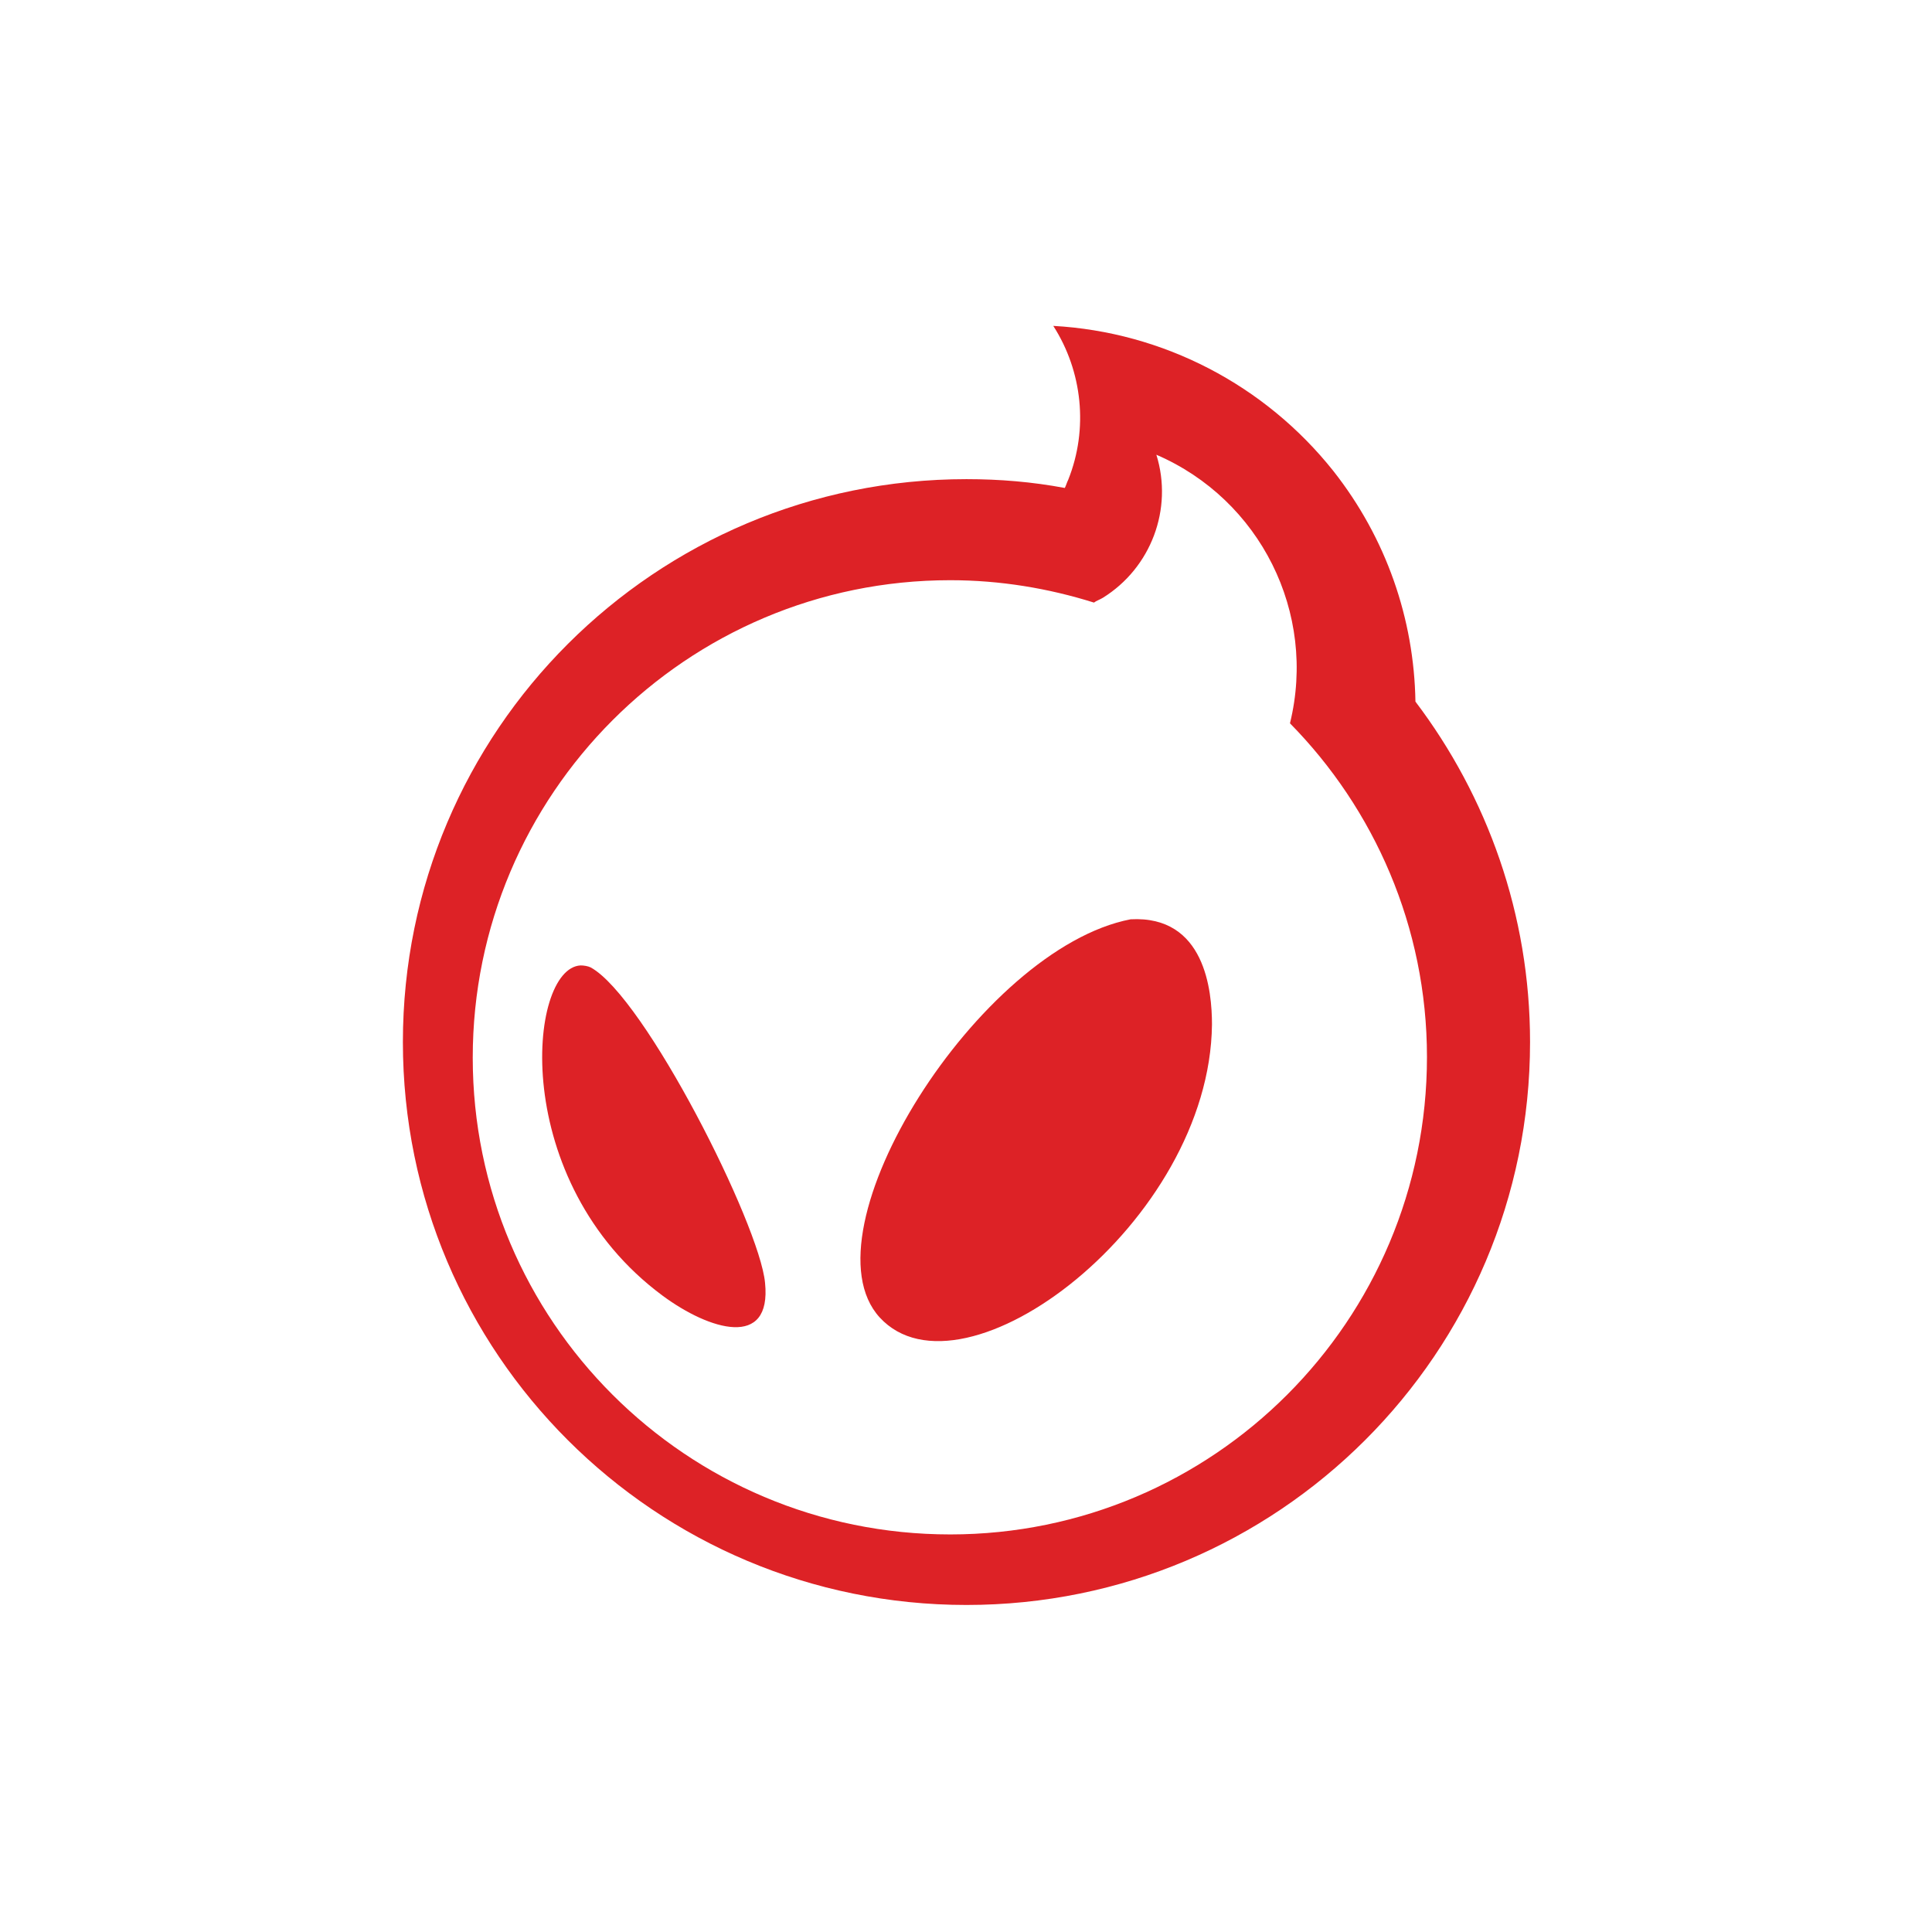 <svg xmlns="http://www.w3.org/2000/svg" xml:space="preserve" id="Layer_1" x="0" y="0" style="enable-background:new 0 0 290 290" version="1.1" viewBox="0 0 290 290"><path d="M-18.1 162.4c-38.9 0-70.4-31.5-70.4-70.3S-57 21.7-18.1 21.7c7.4 0 14.5 1.2 21.2 3.3.4-.3.8-.4 1.3-.7 7.1-4.4 10.4-13.1 7.9-21.1C27.6 9.8 36 26.5 32 42.8c12.4 12.6 20.2 30 20.2 49.2 0 38.9-31.5 70.4-70.3 70.4M38.4 5.6C28.3-7.1 13.3-14.9-2.9-15.8 1.4-9.1 2.3-.6-.7 6.9c-.2.4-.3.8-.5 1.2-4.8-.9-9.6-1.3-14.5-1.3-45.9 0-83.1 37.1-83.1 83s37.2 83 83.1 83 83.1-37.1 83.1-83c0-18.8-6.3-36.2-16.9-50.2-.2-12.2-4.3-24.1-12.1-34" class="st0" style="fill:#dd2226" transform="translate(161.053 65) scale(1.018)"/><path d="M8.5 71.7c-22.3 4.3-48.6 46-37 58.7 12.3 13.4 48.7-14 49-43.2 0-4.9-1-16.1-12-15.5M-71.1 78.8c-.4-.2-1-.3-1.5-.3-7.8.4-10.6 31.9 12.1 48.7 6.9 5.1 16.1 7.9 15.1-1.9-.8-8.6-17.7-42.1-25.7-46.5" class="st0" style="fill:#dd2226" transform="translate(161.053 65) scale(1.018)"/></svg>